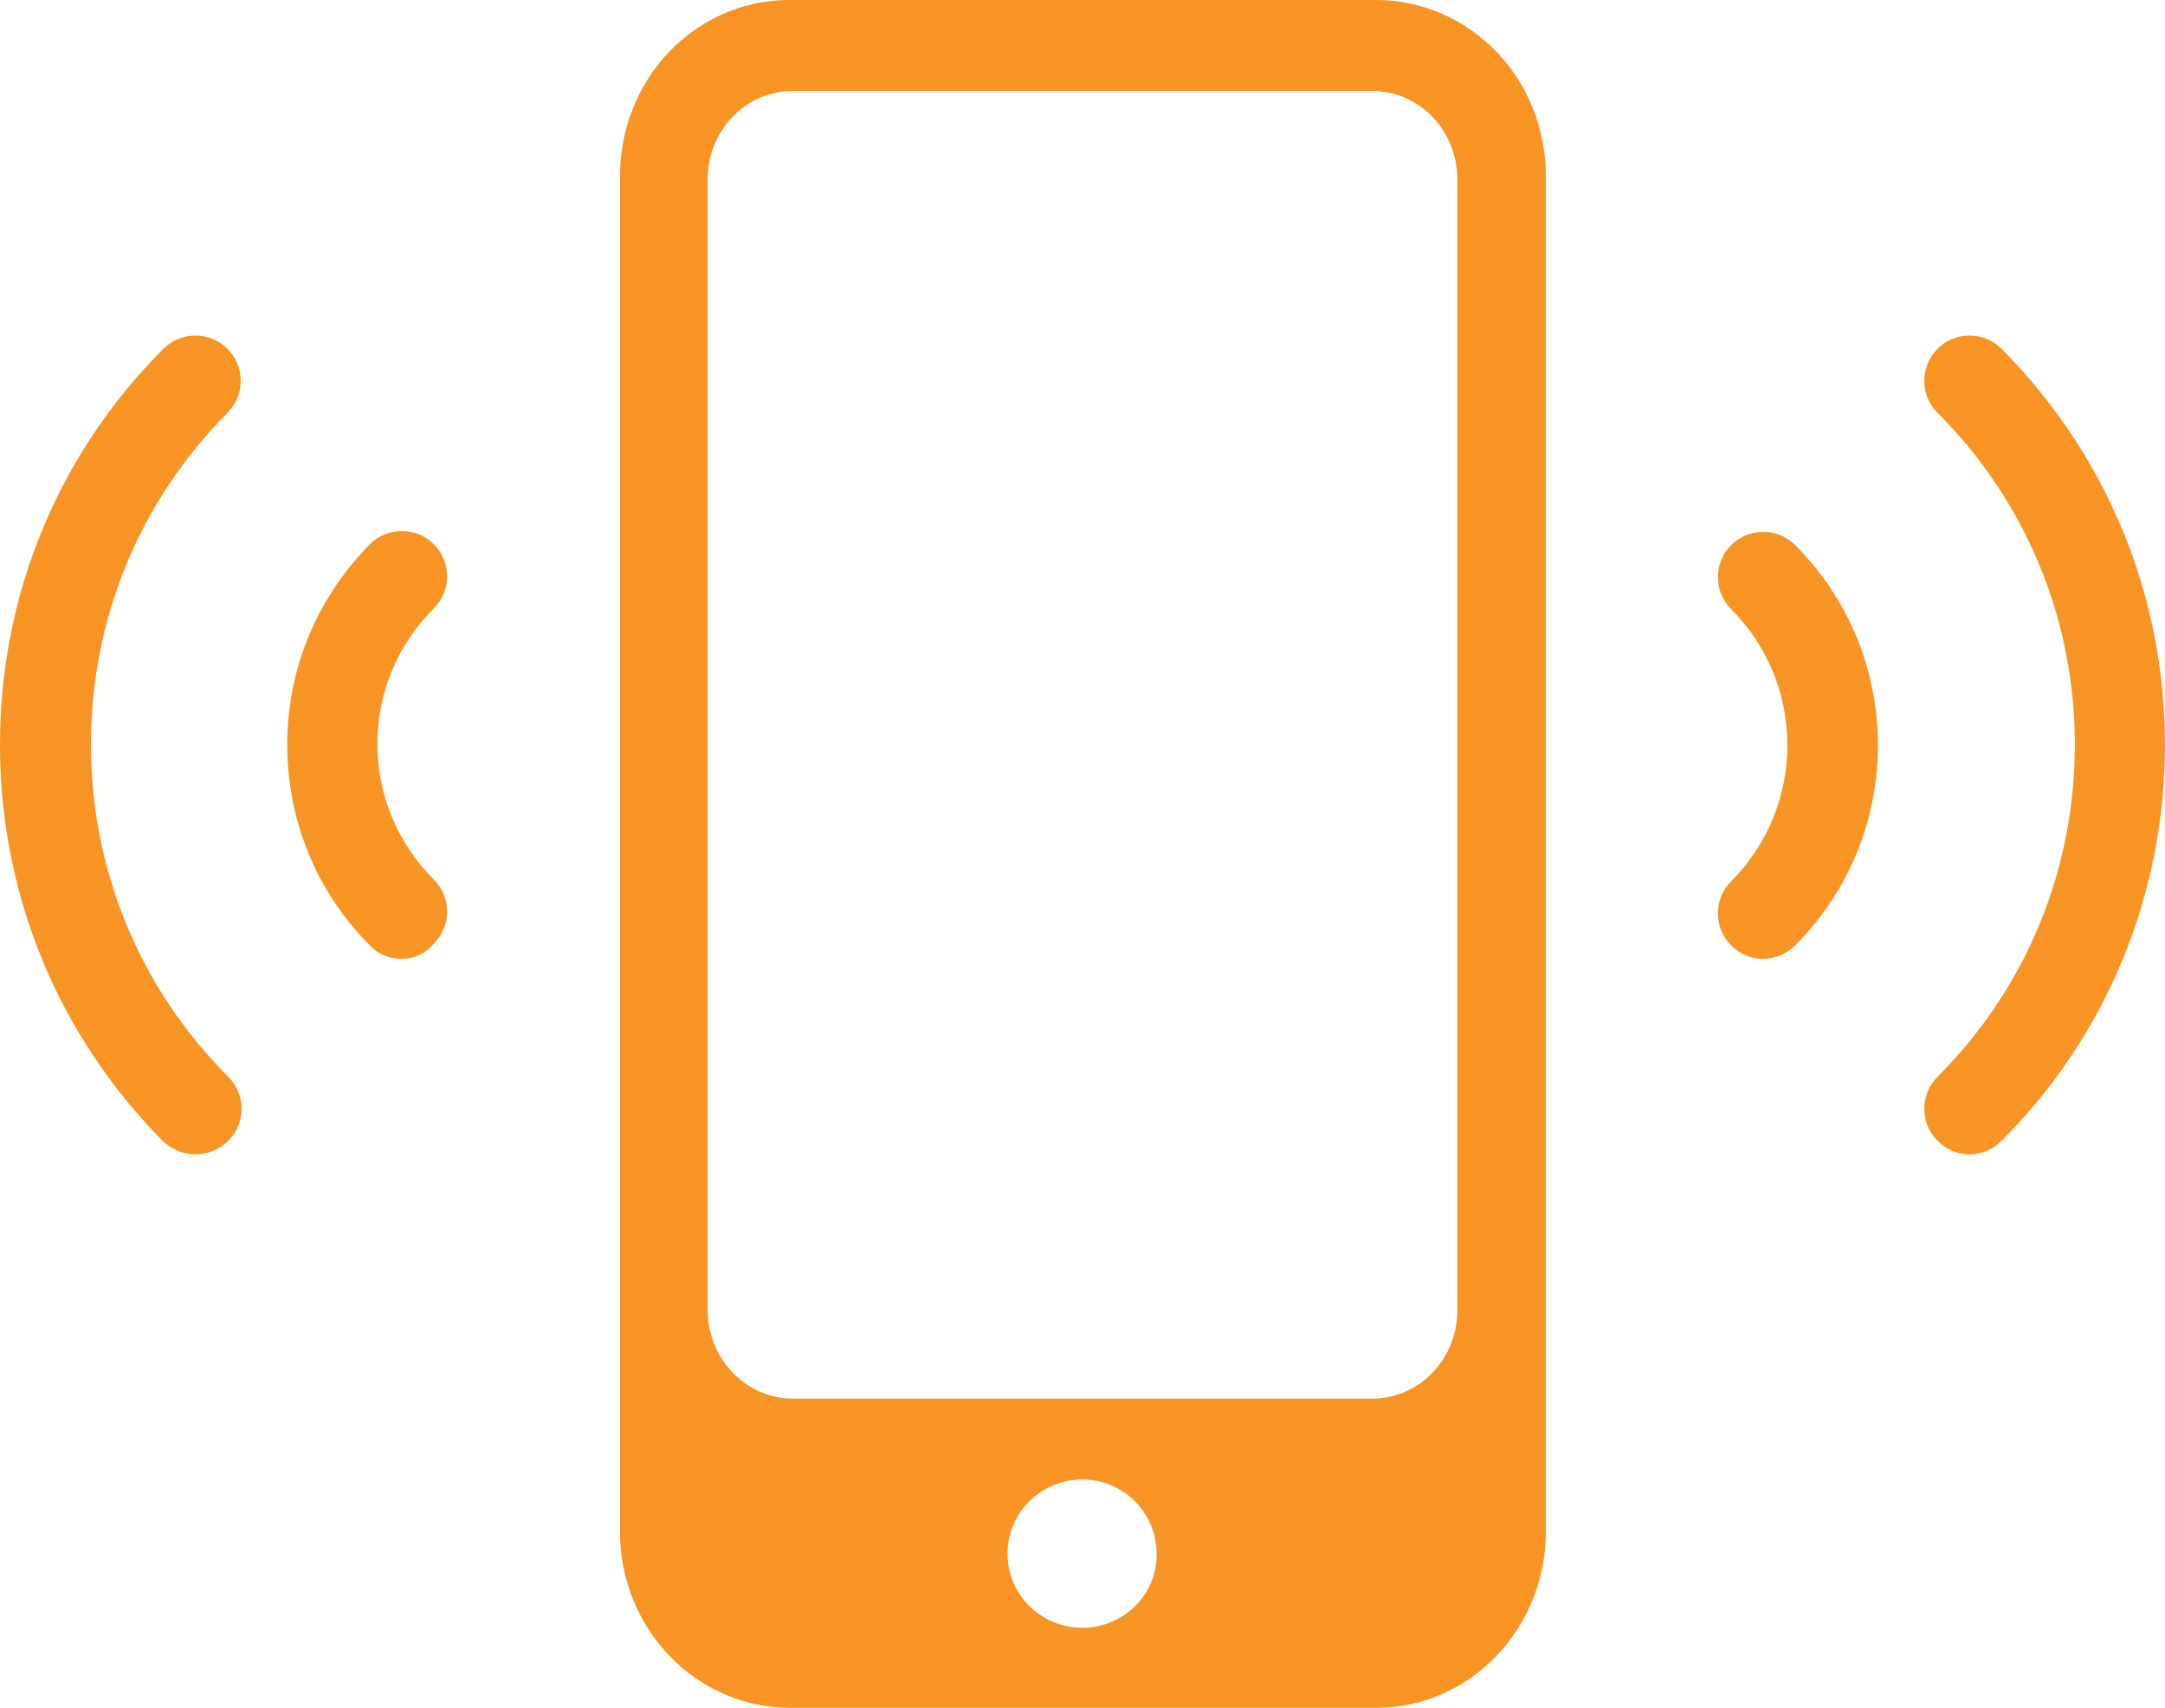 <?xml version="1.0" encoding="utf-8"?>
<!-- Generator: Adobe Illustrator 27.8.1, SVG Export Plug-In . SVG Version: 6.00 Build 0)  -->
<svg version="1.1" id="Layer_1" xmlns="http://www.w3.org/2000/svg" xmlns:xlink="http://www.w3.org/1999/xlink" x="0px" y="0px"
	 viewBox="0 0 257 202.7" style="enable-background:new 0 0 257 202.7;" xml:space="preserve">
<style type="text/css">
	.st0{fill:#F79423;}
</style>
<g>
	<polygon class="st0" points="128.5,101.4 128.5,101.4 128.5,101.3 	"/>
	<polygon class="st0" points="128.5,101.3 128.5,101.4 128.5,101.4 	"/>
	<path class="st0" d="M128.5,101.4L128.5,101.4L128.5,101.4z"/>
	<path class="st0" d="M128.5,101.4L128.5,101.4L128.5,101.4z"/>
	<path class="st0" d="M128.5,101.4L128.5,101.4L128.5,101.4z"/>
	<path class="st0" d="M128.5,101.4L128.5,101.4L128.5,101.4z"/>
	<path class="st0" d="M163.3,0H93.7C82.6,0,73.6,9.3,73.6,20.9v160.9c0,11.5,9,20.9,20.2,20.9h69.6c11.1,0,20.1-9.4,20.1-20.9V20.9
		C183.5,9.3,174.5,0,163.3,0 M128.5,193.2c-4.9,0-8.9-3.9-8.9-8.8c0-4.9,4-8.8,8.9-8.8c4.9,0,8.8,4,8.8,8.8
		C137.4,189.2,133.4,193.2,128.5,193.2z M173,36.8v118.7c0,5.8-4.5,10.5-10.1,10.5H94.1c-5.5,0-10.1-4.7-10.1-10.5V21.3
		c0-5.8,4.5-10.5,10.1-10.5h68.8c5.6,0,10.1,4.7,10.1,10.5V36.8z"/>
	<path class="st0" d="M233.8,137c-1.4,0-2.7-0.5-3.8-1.6c-2.1-2.1-2.1-5.5,0-7.6c10.5-10.5,16.3-24.5,16.3-39.4S240.5,59.5,230,49
		c-2.1-2.1-2.1-5.5,0-7.6s5.5-2.1,7.6,0C250.1,54,257,70.7,257,88.4s-6.9,34.5-19.4,47C236.5,136.5,235.2,137,233.8,137"/>
	<path class="st0" d="M209.3,113.8c-1.4,0-2.7-0.5-3.8-1.6c-2.1-2.1-2.1-5.5,0-7.6c8.9-8.9,8.9-23.4,0-32.3c-2.1-2.1-2.1-5.5,0-7.6
		s5.5-2.1,7.6,0c13.1,13.1,13.1,34.4,0,47.5C212.1,113.2,210.7,113.8,209.3,113.8"/>
	<path class="st0" d="M23.2,137c-1.4,0-2.7-0.5-3.8-1.5C6.9,122.9,0,106.2,0,88.4s6.9-34.5,19.4-47c2.1-2.1,5.5-2.1,7.6,0
		s2.1,5.5,0,7.6C16.5,59.6,10.8,73.5,10.8,88.4s5.8,28.9,16.3,39.4c2.1,2.1,2.1,5.5,0,7.6C26,136.5,24.6,137,23.2,137"/>
	<path class="st0" d="M47.7,113.8c-1.4,0-2.8-0.5-3.8-1.6c-6.3-6.3-9.8-14.8-9.8-23.8s3.5-17.4,9.8-23.8c2.1-2.1,5.5-2.1,7.6,0
		s2.1,5.5,0,7.6c-4.3,4.3-6.7,10-6.7,16.1s2.4,11.8,6.7,16.1c2.1,2.1,2.1,5.5,0,7.6C50.5,113.2,49.1,113.8,47.7,113.8"/>
</g>
</svg>
